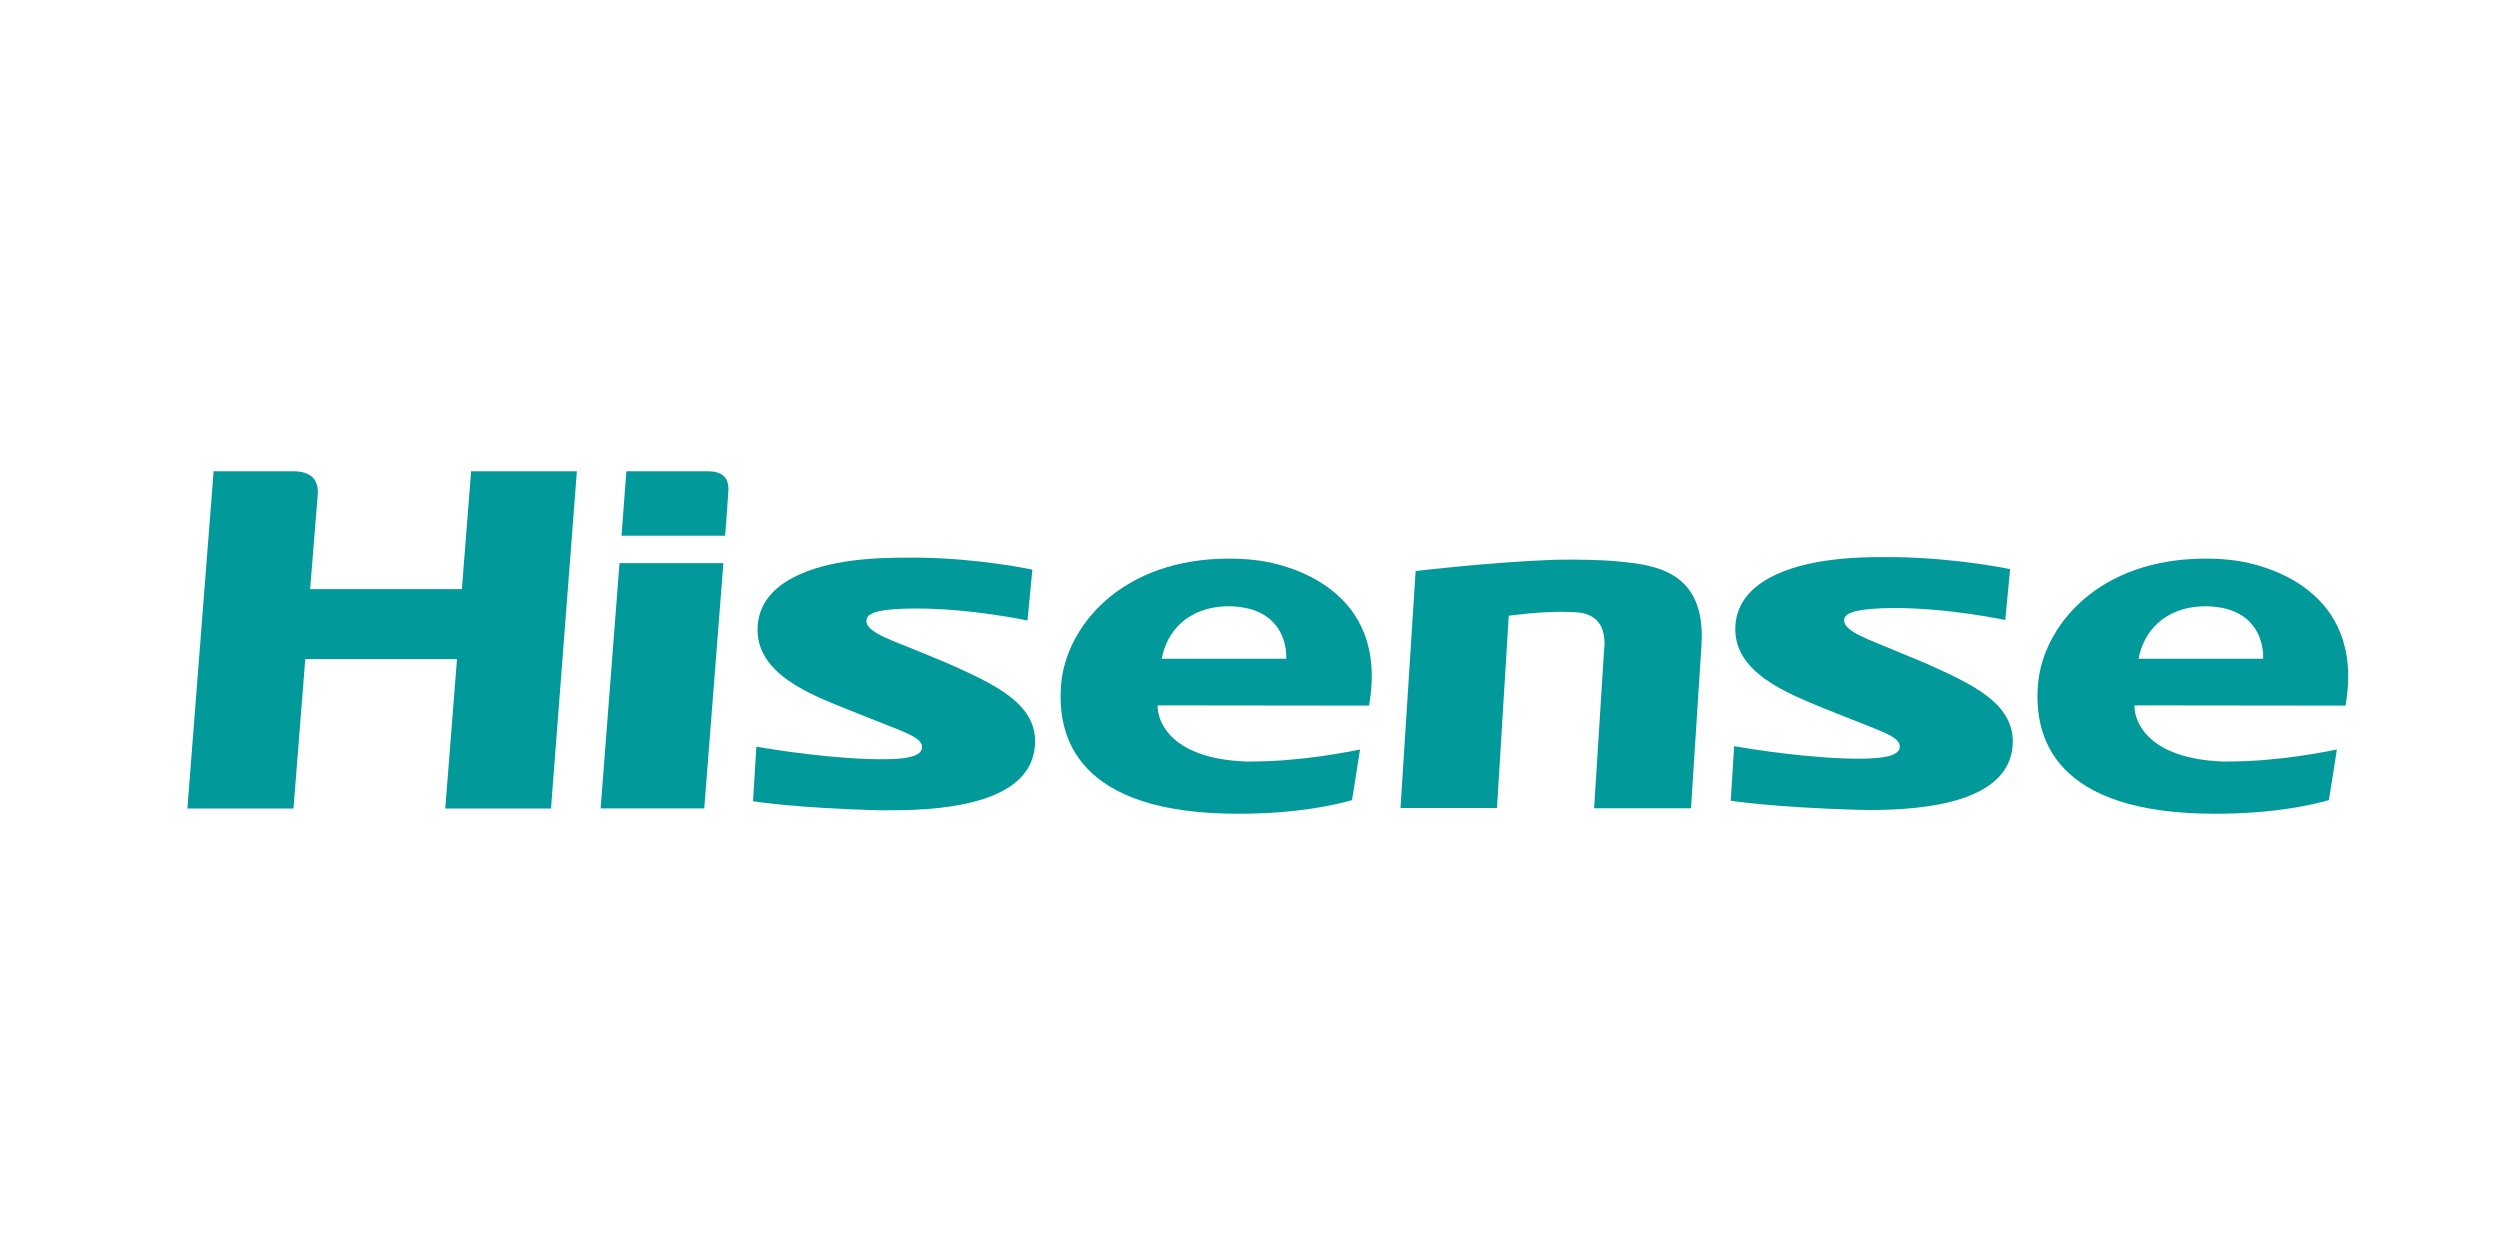 <?xml version="1.0" encoding="UTF-8"?>
<svg id="Layer_1" data-name="Layer 1" xmlns="http://www.w3.org/2000/svg" width="200" height="100" viewBox="0 0 200 100">
  <rect width="200" height="100" fill="#fff"/>
  <g id="g89">
    <path id="path75" d="M46.15,37.7l-2.07,26.98h-8.46l.94-11.95h-12.14l-.94,11.95h-8.49l2.1-26.98h6.27c.69,0,2.1.07,2.07,1.73l-.62,7.7h12.14l.74-9.43h8.46Z" fill="#01999a"/>
    <path id="path73" d="M153.91,53c3.78,1.7,7.62,3.33,7.06,7.01-.64,4.02-6.54,4.79-11.38,4.79-.37,0-.76-.02-1.16-.02-6.64-.2-9.97-.72-9.97-.72l.27-4.37s4.59.84,8.93.99c2.47.07,4.27-.07,4.32-.91.05-.77-1.18-1.16-3.8-2.2l-2.29-.91c-2.76-1.16-7.28-2.81-7.06-6.59.22-3.7,4.71-4.86,7.35-5.23,1.55-.22,3.18-.3,5.45-.27,4.98.07,9.18.96,9.18.96l-.39,4.07s-4.44-.96-8.91-.96c-2.84.02-3.8.35-3.95.81-.27.86,1.31,1.48,3.38,2.32l2.96,1.23" fill="#01999a"/>
    <path id="path71" d="M56.56,37.7c1.33,0,1.8.57,1.7,1.73-.02.49-.25,3.43-.25,3.43h-8.29l.39-5.16h6.44M57.87,45.05l-1.53,19.62h-8.29l1.51-19.62h8.32Z" fill="#01999a"/>
    <path id="path69" d="M128.35,51.77c.17-2.81-1.97-2.79-2.71-2.81-2.17-.1-4.94.3-4.94.3l-.94,15.38h-7.72l1.21-18.96s6.12-.72,10.93-.89c.57-.02,1.14-.02,1.65-.02,2.02,0,3.48.12,3.68.15,2.79.27,6.98.72,6.61,6.66l-.84,13.08h-7.75s.59-9.4.81-12.88" fill="#01999a"/>
    <path id="path65" d="M187.64,56.46c1.65-9.45-6.71-11.31-8.69-11.6-.72-.1-1.51-.17-2.34-.17-8.81-.07-13.2,5.48-13.57,10.07-.35,4.17,1.23,10.34,14.16,10.34,4.74,0,7.8-.72,9.11-1.09.15-.86.42-2.67.64-4.05-.64.12-4.52.96-8.74.96h-.39c-5.87-.22-7.06-3.09-7.06-4.42v-.07l16.88.02ZM171.09,52.7c.37-2.07,1.97-4.17,5.35-4.2,4.94.05,4.61,4.2,4.61,4.2h-9.97Z" fill="#01999a"/>
    <path id="path61" d="M109.52,56.46c1.68-9.45-6.71-11.31-8.69-11.6-.72-.1-1.51-.17-2.34-.17-8.81-.07-13.23,5.48-13.6,10.07-.35,4.17,1.23,10.34,14.16,10.34,4.76,0,7.8-.72,9.11-1.09.15-.86.42-2.67.64-4.05-.64.12-4.52.96-8.74.96h-.39c-5.87-.22-7.06-3.09-7.06-4.42v-.07l16.9.02ZM92.94,52.7c.37-2.07,1.97-4.17,5.35-4.2,4.94.05,4.61,4.2,4.61,4.2h-9.97Z" fill="#01999a"/>
    <path id="path31" d="M75.66,53l-2.94-1.21c-2.07-.81-3.65-1.43-3.38-2.3.15-.49,1.11-.81,3.95-.81,4.47,0,8.91.96,8.91.96l.39-4.07s-4.19-.91-9.18-.96c-2.27-.02-3.9.05-5.45.27-2.66.37-7.13,1.53-7.35,5.23-.22,3.8,4.29,5.46,7.06,6.59l2.29.91c2.62,1.04,3.85,1.43,3.8,2.2-.05.86-1.85.99-4.32.91-4.34-.15-8.93-.99-8.93-.99l-.27,4.37s3.33.54,9.97.72h1.16c4.84,0,10.73-.77,11.38-4.79.59-3.7-3.31-5.33-7.08-7.03" fill="#01999a"/>
  </g>
</svg>